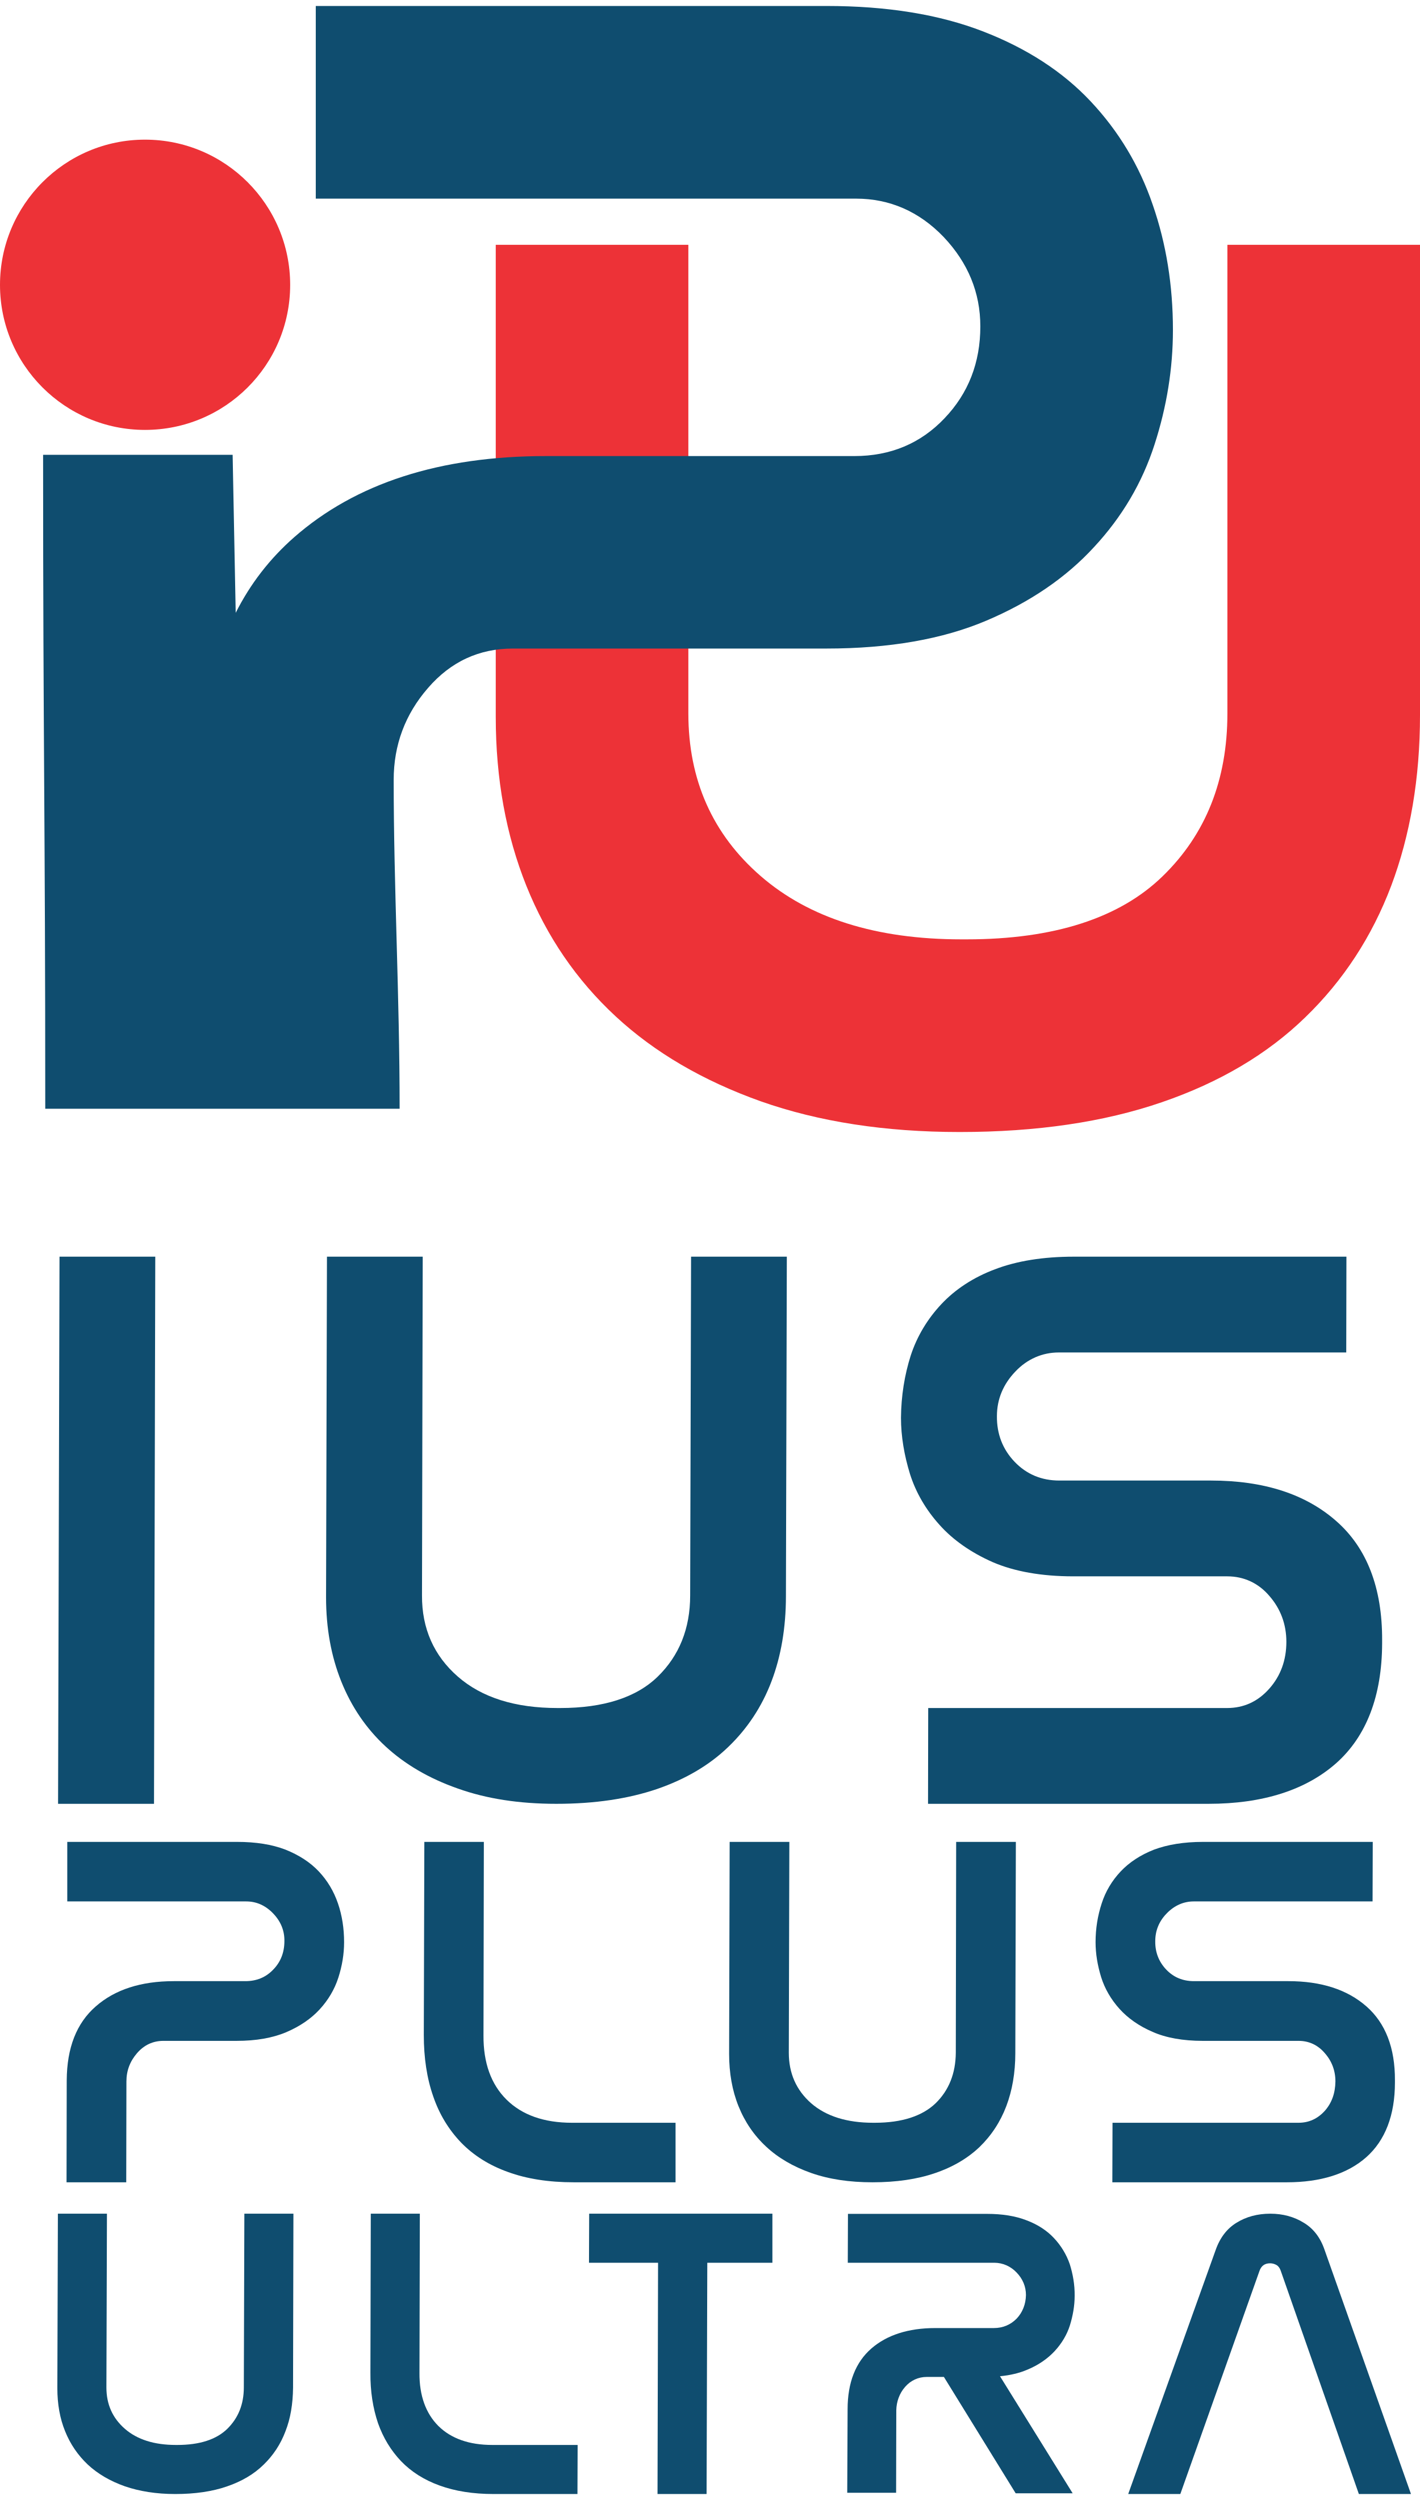 <?xml version="1.0" encoding="UTF-8"?>
<!DOCTYPE svg PUBLIC "-//W3C//DTD SVG 1.1//EN" "http://www.w3.org/Graphics/SVG/1.1/DTD/svg11.dtd">
<!-- Creator: CorelDRAW X7 -->
<svg xmlns="http://www.w3.org/2000/svg" xml:space="preserve" width="75" height="132" version="1.1" style="shape-rendering:geometricPrecision; text-rendering:geometricPrecision; image-rendering:optimizeQuality; fill-rule:evenodd; clip-rule:evenodd" viewBox="0 0 7874 13792" xmlns:xlink="http://www.w3.org/1999/xlink">
 <defs>
  <style type="text/css">
   <![CDATA[
    .fil1 {fill:#ED3237}
    .fil0 {fill:#ED3237;fill-rule:nonzero}
    .fil2 {fill:#0F4D6F;fill-rule:nonzero}
   ]]>
  </style>
 </defs>
 <g id="Layer_x0020_1">
  <g id="_940336203296">
   <path class="fil0" d="M7874 3931c0,348 -54,666 -160,947 -106,280 -265,524 -476,728 -210,204 -475,361 -796,471 -320,110 -694,165 -1121,165 -414,0 -781,-57 -1102,-170 -320,-114 -588,-270 -805,-471 -217,-201 -382,-442 -495,-723 -113,-282 -170,-594 -170,-937l0 -2617 1068 0 0 2598c0,368 134,670 402,902 269,233 640,350 1112,350l29 0c485,0 849,-118 1087,-350 239,-232 359,-533 359,-902l0 -2598 1068 0 0 2607z"/>
   <path class="fil1" d="M804 2350c445,0 805,-360 805,-804 0,-444 -360,-805 -805,-805 -444,0 -804,361 -804,805 0,444 360,804 804,804z"/>
   <path class="fil2" d="M1307 3364c81,-161 189,-300 323,-418 343,-301 809,-451 1398,-451l1710 0c200,0 367,-70 499,-209 133,-139 199,-309 199,-510 0,-187 -68,-352 -203,-495 -136,-142 -300,-213 -486,-213l-2996 0 0 -1068 2831 0c337,0 626,47 869,141 243,94 442,223 597,388 155,165 270,356 344,573 75,216 112,448 112,694 0,213 -34,425 -102,635 -68,211 -179,400 -335,568 -155,169 -354,305 -597,408 -242,103 -539,155 -888,155l-1738 0c-188,0 -345,73 -471,219 -126,145 -190,315 -190,509 0,596 33,1191 33,1823l-1965 0c0,-1621 -12,-1996 -12,-3625l1051 0 17 876z"/>
   <g>
    <path class="fil2" d="M7735 11511c0,181 -54,321 -159,414 -104,92 -253,139 -440,139l-968 0 1 -330 1031 0c58,0 106,-22 146,-66 39,-44 58,-98 59,-163 0,-60 -20,-113 -59,-157 -38,-45 -88,-68 -145,-68l-532 0c-109,0 -204,-17 -278,-50 -75,-32 -137,-76 -183,-127 -47,-52 -82,-112 -102,-176 -20,-65 -31,-130 -31,-194 0,-76 12,-148 34,-215 21,-66 57,-126 105,-177 48,-51 111,-92 185,-121 75,-28 166,-43 272,-43l941 0 -1 330 -992 0c-56,0 -108,23 -150,67 -42,43 -63,95 -63,153 -1,62 20,115 61,158 41,43 92,64 154,64l523 0c183,0 327,47 433,140 106,93 159,231 158,410l0 12z"/>
    <path class="fil2" d="M5630 11349c0,107 -17,206 -50,293 -33,87 -83,163 -148,226 -65,62 -147,111 -247,145 -99,34 -215,51 -347,51 -128,0 -242,-17 -341,-52 -99,-35 -183,-84 -249,-146 -67,-62 -118,-137 -153,-224 -35,-87 -52,-184 -52,-290l3 -1175 331 0 -3 1169c0,113 41,207 124,280 83,72 198,108 344,108l9 0c150,0 263,-37 337,-108 74,-72 111,-166 112,-280l2 -1169 331 0 -3 1172z"/>
    <path class="fil2" d="M3181 12064c-138,0 -260,-19 -364,-57 -104,-37 -191,-92 -260,-163 -69,-72 -121,-157 -155,-257 -35,-100 -52,-214 -52,-340l3 -1070 330 0 -2 1073c-1,152 42,271 128,356 86,85 207,128 363,128l574 0 0 330 -565 0z"/>
    <path class="fil2" d="M370 11499c1,-180 54,-317 161,-410 106,-93 250,-140 433,-140l396 0c63,0 114,-21 155,-64 42,-43 62,-96 62,-158 1,-58 -20,-109 -62,-153 -42,-44 -92,-67 -150,-67l-992 0 0 -330 941 0c104,0 194,14 269,43 75,30 137,70 185,121 48,51 83,110 106,177 23,67 34,139 34,215 0,66 -11,132 -32,197 -21,65 -56,124 -104,176 -48,52 -110,94 -185,126 -76,32 -167,48 -275,48l-406 0c-58,0 -107,23 -146,68 -39,45 -59,97 -59,157l-1 559 -331 0 1 -565z"/>
   </g>
   <g>
    <path class="fil2" d="M7535 13792l-433 -1237c-5,-15 -13,-26 -23,-32 -10,-6 -23,-10 -36,-10 -30,0 -49,14 -59,42l-439 1237 -289 0 485 -1353c24,-68 63,-119 116,-151 53,-33 116,-50 187,-50 69,0 132,17 185,50 54,32 93,83 116,151l479 1353 -289 0z"/>
    <polygon class="fil2" points="3918,13792 3646,13792 3649,12510 3266,12510 3267,12238 4283,12238 4283,12510 3922,12510 "/>
    <path class="fil2" d="M2737 13792c-113,0 -214,-16 -299,-47 -86,-31 -157,-76 -214,-135 -56,-59 -99,-129 -128,-211 -28,-83 -43,-176 -42,-280l2 -881 272 0 -2 883c-1,125 35,224 105,294 71,70 171,105 299,105l473 0 -1 272 -465 0z"/>
    <path class="fil2" d="M1625 13203c-1,89 -14,170 -42,241 -27,72 -68,134 -122,186 -53,52 -121,92 -203,120 -81,28 -177,42 -286,42 -105,0 -199,-15 -280,-43 -82,-29 -150,-69 -205,-120 -55,-52 -97,-113 -126,-185 -29,-71 -43,-151 -43,-238l3 -968 272 0 -3 963c0,94 34,170 103,230 68,59 162,89 283,89l7 0c124,0 216,-30 277,-89 61,-60 92,-136 92,-230l3 -963 272 0 -2 965z"/>
    <path class="fil2" d="M4700 13322c0,-147 44,-260 131,-336 86,-75 205,-114 355,-114l325 0c51,0 94,-19 127,-53 32,-34 50,-79 51,-130 0,-47 -18,-90 -52,-125 -33,-35 -78,-54 -123,-54l-813 0 1 -271 771 0c85,0 159,12 220,36 61,23 113,57 151,98 39,41 70,92 88,145 17,54 28,114 27,176 0,55 -10,110 -26,162 -16,52 -46,102 -85,144 -39,42 -91,78 -152,103 -42,18 -94,31 -151,36l403 649 -316 0 -398 -645 -96 0c-45,0 -88,19 -119,55 -32,36 -48,83 -49,129l-1 458 -271 0 2 -463z"/>
   </g>
   <g>
    <path class="fil2" d="M7664 9077c-1,291 -87,515 -255,664 -169,149 -407,225 -708,225l-1555 0 1 -531 1657 0c93,0 171,-36 234,-107 63,-71 95,-158 95,-260 0,-97 -32,-183 -94,-254 -61,-72 -142,-109 -234,-109l-854 0c-176,0 -327,-27 -447,-79 -120,-53 -220,-123 -294,-206 -75,-83 -131,-178 -164,-282 -32,-104 -50,-209 -50,-312 1,-122 20,-238 54,-345 35,-107 93,-203 170,-285 77,-82 177,-148 297,-193 120,-46 267,-70 438,-70l1511 0 -1 531 -1594 0c-91,0 -175,36 -241,106 -67,70 -102,153 -102,247 -1,99 32,184 98,253 66,69 149,104 248,104l841 0c293,0 525,75 695,225 170,149 255,371 254,659l0 19z"/>
    <path class="fil2" d="M4358 8816c0,173 -27,332 -80,471 -53,140 -134,262 -238,362 -104,101 -237,180 -397,235 -159,54 -345,82 -558,82 -206,0 -388,-28 -547,-85 -160,-56 -294,-135 -401,-234 -107,-99 -189,-220 -245,-360 -56,-140 -84,-295 -84,-466l5 -1888 531 0 -4 1878c-1,183 66,334 199,450 133,116 317,174 553,174l14 0c242,0 423,-59 541,-174 119,-116 180,-266 180,-450l5 -1878 531 0 -5 1883z"/>
    <polygon class="fil2" points="330,6933 861,6933 854,9966 322,9966 "/>
   </g>
  </g>
 </g>
</svg>